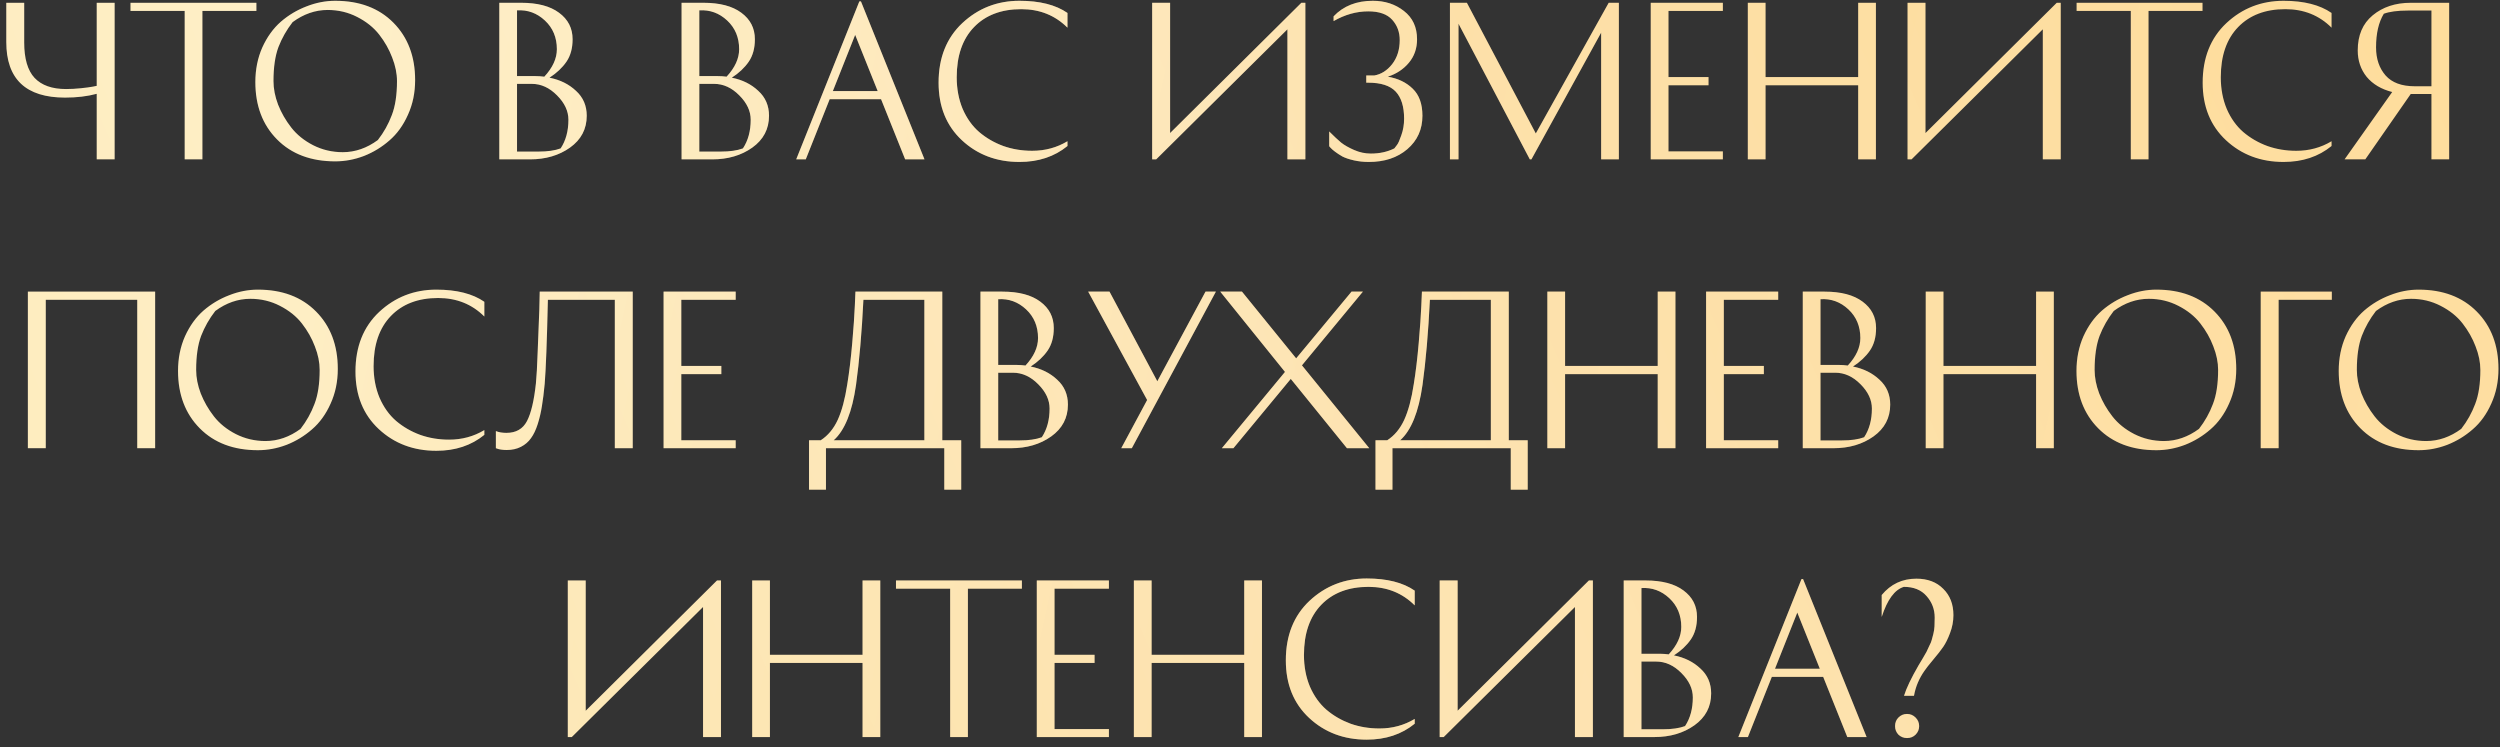 <?xml version="1.0" encoding="UTF-8"?> <svg xmlns="http://www.w3.org/2000/svg" width="251" height="75" viewBox="0 0 251 75" fill="none"><rect x="0" y="0" width="251" height="75" fill="#333333" stroke="none"/> <path d="M2.43 0.28V4.26C2.43 5.887 2.776 7.073 3.47 7.82C4.176 8.567 5.23 8.94 6.63 8.94C7.11 8.94 7.603 8.913 8.11 8.86C8.63 8.807 9.03 8.753 9.31 8.7L9.71 8.62V0.28H11.51V16H9.71V9.42C8.776 9.673 7.716 9.8 6.53 9.8C2.596 9.8 0.63 7.94 0.63 4.22V0.28H2.43ZM25.742 0.28V1.1H20.322V16H18.542V1.1H13.102V0.28H25.742ZM33.657 16.2C31.218 16.2 29.271 15.467 27.817 14C26.364 12.533 25.637 10.613 25.637 8.24C25.637 6.973 25.871 5.813 26.337 4.76C26.817 3.707 27.438 2.847 28.198 2.18C28.971 1.513 29.831 1 30.777 0.64C31.724 0.267 32.684 0.08 33.657 0.08C36.097 0.08 38.044 0.813 39.498 2.28C40.951 3.747 41.678 5.667 41.678 8.04C41.678 9.307 41.438 10.467 40.958 11.52C40.491 12.573 39.871 13.433 39.097 14.1C38.337 14.767 37.484 15.287 36.538 15.66C35.591 16.02 34.631 16.2 33.657 16.2ZM27.457 8.14C27.457 8.9 27.611 9.687 27.918 10.5C28.238 11.313 28.677 12.08 29.238 12.8C29.797 13.52 30.531 14.113 31.438 14.58C32.358 15.047 33.351 15.28 34.417 15.28C35.657 15.28 36.831 14.873 37.938 14.06C38.538 13.287 39.004 12.453 39.337 11.56C39.684 10.667 39.858 9.527 39.858 8.14C39.858 7.38 39.697 6.593 39.377 5.78C39.071 4.967 38.638 4.2 38.078 3.48C37.517 2.76 36.778 2.167 35.858 1.7C34.951 1.233 33.964 1 32.898 1C31.657 1 30.484 1.407 29.378 2.22C28.777 2.993 28.304 3.827 27.957 4.72C27.624 5.613 27.457 6.753 27.457 8.14ZM57.489 3.94C57.489 4.847 57.282 5.6 56.869 6.2C56.456 6.8 55.889 7.333 55.169 7.8C56.236 8.013 57.122 8.453 57.829 9.12C58.549 9.773 58.909 10.607 58.909 11.62C58.909 12.953 58.349 14.02 57.229 14.82C56.122 15.607 54.782 16 53.209 16H50.129V0.28H52.329C53.969 0.28 55.236 0.613 56.129 1.28C57.036 1.947 57.489 2.833 57.489 3.94ZM51.909 15.22H54.069C54.976 15.22 55.716 15.113 56.289 14.9C56.809 14.113 57.069 13.153 57.069 12.02C57.069 11.153 56.689 10.34 55.929 9.58C55.169 8.807 54.322 8.42 53.389 8.42H51.909V15.22ZM53.769 7.64C54.049 7.64 54.342 7.66 54.649 7.7C55.489 6.793 55.909 5.873 55.909 4.94C55.909 3.767 55.509 2.807 54.709 2.06C53.909 1.313 52.976 0.973 51.909 1.04V7.64H53.769ZM75.79 3.94C75.79 4.847 75.583 5.6 75.17 6.2C74.756 6.8 74.19 7.333 73.47 7.8C74.536 8.013 75.423 8.453 76.13 9.12C76.85 9.773 77.21 10.607 77.21 11.62C77.21 12.953 76.65 14.02 75.53 14.82C74.423 15.607 73.083 16 71.51 16H68.43V0.28H70.63C72.27 0.28 73.536 0.613 74.43 1.28C75.336 1.947 75.79 2.833 75.79 3.94ZM70.21 15.22H72.37C73.276 15.22 74.016 15.113 74.59 14.9C75.11 14.113 75.37 13.153 75.37 12.02C75.37 11.153 74.99 10.34 74.23 9.58C73.47 8.807 72.623 8.42 71.69 8.42H70.21V15.22ZM72.07 7.64C72.35 7.64 72.643 7.66 72.95 7.7C73.79 6.793 74.21 5.873 74.21 4.94C74.21 3.767 73.81 2.807 73.01 2.06C72.21 1.313 71.276 0.973 70.21 1.04V7.64H72.07ZM92.819 16H90.879L88.459 9.96H83.299L80.899 16H79.939L86.279 0.14H86.439L92.819 16ZM85.859 3.5L83.619 9.14H88.119L85.859 3.5ZM107.174 1.3V2.78C105.934 1.54 104.387 0.92 102.534 0.92C100.534 0.92 98.954 1.52 97.794 2.72C96.634 3.92 96.054 5.6 96.054 7.76C96.054 8.92 96.254 9.98 96.654 10.94C97.067 11.887 97.621 12.66 98.314 13.26C99.021 13.86 99.827 14.327 100.734 14.66C101.641 14.98 102.607 15.14 103.634 15.14C104.927 15.14 106.107 14.82 107.174 14.18V14.66C105.867 15.727 104.261 16.26 102.354 16.26C100.061 16.26 98.134 15.533 96.574 14.08C95.014 12.627 94.234 10.7 94.234 8.3C94.234 5.807 95.027 3.813 96.614 2.32C98.214 0.827 100.127 0.08 102.354 0.08C104.394 0.08 106.001 0.487 107.174 1.3ZM115.678 0.28H117.478V13.36L130.658 0.28H131.058V16H129.258V2.94L116.078 16H115.678V0.28ZM137.972 7.58C138.666 7.46 139.266 7.08 139.772 6.44C140.279 5.787 140.532 4.98 140.532 4.02C140.532 3.22 140.279 2.54 139.772 1.98C139.266 1.42 138.466 1.14 137.372 1.14C136.186 1.14 135.026 1.467 133.892 2.12V1.64C134.879 0.6 136.192 0.08 137.832 0.08C139.046 0.08 140.086 0.42 140.952 1.1C141.832 1.78 142.272 2.727 142.272 3.94C142.272 4.86 141.999 5.647 141.452 6.3C140.906 6.953 140.199 7.42 139.332 7.7C140.359 7.873 141.192 8.273 141.832 8.9C142.486 9.527 142.812 10.433 142.812 11.62C142.812 12.993 142.306 14.113 141.292 14.98C140.292 15.833 139.006 16.26 137.432 16.26C136.912 16.26 136.412 16.207 135.932 16.1C135.466 15.993 135.086 15.867 134.792 15.72C134.512 15.56 134.266 15.4 134.052 15.24C133.839 15.08 133.686 14.947 133.592 14.84L133.452 14.68V13.2C133.932 13.68 134.332 14.053 134.652 14.32C134.972 14.573 135.406 14.82 135.952 15.06C136.499 15.3 137.059 15.42 137.632 15.42C138.512 15.42 139.299 15.247 139.992 14.9C140.059 14.82 140.146 14.707 140.252 14.56C140.372 14.413 140.519 14.087 140.692 13.58C140.879 13.06 140.972 12.507 140.972 11.92C140.972 10.707 140.692 9.8 140.132 9.2C139.572 8.6 138.646 8.3 137.352 8.3H137.172V7.58H137.972ZM161.514 0.28H162.534V16H160.754V3.28L153.754 16H153.594L146.434 2.38V16H145.574V0.28H147.274L154.194 13.4L161.514 0.28ZM171.534 7.74V8.56H167.514V15.2H172.974V16H165.734V0.28H172.974V1.1H167.514V7.74H171.534ZM186.561 0.28H188.341V16H186.561V8.56H177.261V16H175.481V0.28H177.261V7.74H186.561V0.28ZM191.518 0.28H193.318V13.36L206.498 0.28H206.898V16H205.098V2.94L191.918 16H191.518V0.28ZM221.132 0.28V1.1H215.712V16H213.932V1.1H208.492V0.28H221.132ZM234.088 1.3V2.78C232.848 1.54 231.301 0.92 229.448 0.92C227.448 0.92 225.868 1.52 224.708 2.72C223.548 3.92 222.968 5.6 222.968 7.76C222.968 8.92 223.168 9.98 223.568 10.94C223.981 11.887 224.535 12.66 225.228 13.26C225.935 13.86 226.741 14.327 227.648 14.66C228.555 14.98 229.521 15.14 230.548 15.14C231.841 15.14 233.021 14.82 234.088 14.18V14.66C232.781 15.727 231.175 16.26 229.268 16.26C226.975 16.26 225.048 15.533 223.488 14.08C221.928 12.627 221.148 10.7 221.148 8.3C221.148 5.807 221.941 3.813 223.528 2.32C225.128 0.827 227.041 0.08 229.268 0.08C231.308 0.08 232.915 0.487 234.088 1.3ZM242.056 9.44H242.036L237.476 16H235.396L240.176 9.24C239.083 8.96 238.229 8.453 237.616 7.72C237.016 6.973 236.716 6.087 236.716 5.06C236.716 3.54 237.216 2.367 238.216 1.54C239.229 0.7 240.503 0.28 242.036 0.28H245.896V16H244.116V9.44H242.056ZM244.116 1.06H241.756C240.716 1.06 239.909 1.167 239.336 1.38C238.816 2.233 238.556 3.36 238.556 4.76C238.556 5.907 238.876 6.847 239.516 7.58C240.156 8.3 241.129 8.66 242.436 8.66H244.116V1.06ZM2.797 29.28H15.577V45H13.777V30.1H4.597V45H2.797V29.28ZM25.894 45.2C23.454 45.2 21.507 44.467 20.054 43C18.601 41.533 17.874 39.613 17.874 37.24C17.874 35.973 18.107 34.813 18.574 33.76C19.054 32.707 19.674 31.847 20.434 31.18C21.207 30.513 22.067 30 23.014 29.64C23.96 29.267 24.921 29.08 25.894 29.08C28.334 29.08 30.28 29.813 31.734 31.28C33.187 32.747 33.914 34.667 33.914 37.04C33.914 38.307 33.674 39.467 33.194 40.52C32.727 41.573 32.107 42.433 31.334 43.1C30.574 43.767 29.721 44.287 28.774 44.66C27.827 45.02 26.867 45.2 25.894 45.2ZM19.694 37.14C19.694 37.9 19.847 38.687 20.154 39.5C20.474 40.313 20.914 41.08 21.474 41.8C22.034 42.52 22.767 43.113 23.674 43.58C24.594 44.047 25.587 44.28 26.654 44.28C27.894 44.28 29.067 43.873 30.174 43.06C30.774 42.287 31.241 41.453 31.574 40.56C31.921 39.667 32.094 38.527 32.094 37.14C32.094 36.38 31.934 35.593 31.614 34.78C31.307 33.967 30.874 33.2 30.314 32.48C29.754 31.76 29.014 31.167 28.094 30.7C27.187 30.233 26.201 30 25.134 30C23.894 30 22.721 30.407 21.614 31.22C21.014 31.993 20.541 32.827 20.194 33.72C19.86 34.613 19.694 35.753 19.694 37.14ZM48.629 30.3V31.78C47.389 30.54 45.843 29.92 43.989 29.92C41.989 29.92 40.409 30.52 39.249 31.72C38.089 32.92 37.509 34.6 37.509 36.76C37.509 37.92 37.709 38.98 38.109 39.94C38.523 40.887 39.076 41.66 39.769 42.26C40.476 42.86 41.282 43.327 42.189 43.66C43.096 43.98 44.062 44.14 45.089 44.14C46.383 44.14 47.562 43.82 48.629 43.18V43.66C47.322 44.727 45.716 45.26 43.809 45.26C41.516 45.26 39.589 44.533 38.029 43.08C36.469 41.627 35.689 39.7 35.689 37.3C35.689 34.807 36.483 32.813 38.069 31.32C39.669 29.827 41.583 29.08 43.809 29.08C45.849 29.08 47.456 29.487 48.629 30.3ZM50.846 43.46C51.806 43.46 52.493 43.067 52.907 42.28C53.32 41.493 53.62 40.227 53.806 38.48C53.873 37.84 53.933 36.753 53.986 35.22C54.053 33.687 54.106 32.313 54.147 31.1L54.187 29.28H63.526V45H61.727V30.1H55.007C54.913 34.287 54.806 37.1 54.687 38.54C54.606 39.407 54.513 40.153 54.407 40.78C54.313 41.393 54.173 41.993 53.986 42.58C53.8 43.167 53.573 43.64 53.306 44C53.053 44.36 52.72 44.647 52.306 44.86C51.893 45.073 51.413 45.18 50.867 45.18C50.68 45.18 50.493 45.167 50.306 45.14C50.133 45.113 50 45.08 49.907 45.04L49.786 45V43.28C50.08 43.4 50.433 43.46 50.846 43.46ZM72.423 36.74V37.56H68.403V44.2H73.863V45H66.623V29.28H73.863V30.1H68.403V36.74H72.423ZM81.226 44.2H82.406C83.126 43.733 83.693 43.053 84.106 42.16C84.519 41.253 84.84 40.06 85.066 38.58C85.266 37.353 85.433 35.967 85.566 34.42C85.7 32.873 85.786 31.627 85.826 30.68L85.886 29.28H94.606V44.2H96.506V49.16H94.806V45H82.926V49.16H81.226V44.2ZM92.806 30.1H86.686C86.526 33.38 86.279 36.227 85.946 38.64C85.559 41.36 84.813 43.213 83.706 44.2H92.806V30.1ZM105.799 32.94C105.799 33.847 105.593 34.6 105.179 35.2C104.766 35.8 104.199 36.333 103.479 36.8C104.546 37.013 105.433 37.453 106.139 38.12C106.859 38.773 107.219 39.607 107.219 40.62C107.219 41.953 106.659 43.02 105.539 43.82C104.433 44.607 103.093 45 101.519 45H98.439V29.28H100.639C102.279 29.28 103.546 29.613 104.439 30.28C105.346 30.947 105.799 31.833 105.799 32.94ZM100.219 44.22H102.379C103.286 44.22 104.026 44.113 104.599 43.9C105.119 43.113 105.379 42.153 105.379 41.02C105.379 40.153 104.999 39.34 104.239 38.58C103.479 37.807 102.633 37.42 101.699 37.42H100.219V44.22ZM102.079 36.64C102.359 36.64 102.653 36.66 102.959 36.7C103.799 35.793 104.219 34.873 104.219 33.94C104.219 32.767 103.819 31.807 103.019 31.06C102.219 30.313 101.286 29.973 100.219 30.04V36.64H102.079ZM112.574 45L115.174 40.16L109.254 29.28H111.394L116.194 38.28L121.034 29.28H122.074L113.634 45H112.574ZM135.694 29.28H136.834L130.714 36.68L137.474 45H135.234L129.594 38.04L123.834 45H122.674L129.014 37.34L122.514 29.28H124.694L130.134 35.98L135.694 29.28ZM138.101 44.2H139.281C140.001 43.733 140.568 43.053 140.981 42.16C141.395 41.253 141.715 40.06 141.941 38.58C142.141 37.353 142.308 35.967 142.441 34.42C142.575 32.873 142.661 31.627 142.701 30.68L142.761 29.28H151.481V44.2H153.381V49.16H151.681V45H139.801V49.16H138.101V44.2ZM149.681 30.1H143.561C143.401 33.38 143.155 36.227 142.821 38.64C142.435 41.36 141.688 43.213 140.581 44.2H149.681V30.1ZM166.434 29.28H168.214V45H166.434V37.56H157.134V45H155.354V29.28H157.134V36.74H166.434V29.28ZM177.091 36.74V37.56H173.071V44.2H178.531V45H171.291V29.28H178.531V30.1H173.071V36.74H177.091ZM188.358 32.94C188.358 33.847 188.151 34.6 187.738 35.2C187.325 35.8 186.758 36.333 186.038 36.8C187.105 37.013 187.991 37.453 188.698 38.12C189.418 38.773 189.778 39.607 189.778 40.62C189.778 41.953 189.218 43.02 188.098 43.82C186.991 44.607 185.651 45 184.078 45H180.998V29.28H183.198C184.838 29.28 186.105 29.613 186.998 30.28C187.905 30.947 188.358 31.833 188.358 32.94ZM182.778 44.22H184.938C185.845 44.22 186.585 44.113 187.158 43.9C187.678 43.113 187.938 42.153 187.938 41.02C187.938 40.153 187.558 39.34 186.798 38.58C186.038 37.807 185.191 37.42 184.258 37.42H182.778V44.22ZM184.638 36.64C184.918 36.64 185.211 36.66 185.518 36.7C186.358 35.793 186.778 34.873 186.778 33.94C186.778 32.767 186.378 31.807 185.578 31.06C184.778 30.313 183.845 29.973 182.778 30.04V36.64H184.638ZM204.423 29.28H206.203V45H204.423V37.56H195.123V45H193.343V29.28H195.123V36.74H204.423V29.28ZM216.499 45.2C214.059 45.2 212.113 44.467 210.659 43C209.206 41.533 208.479 39.613 208.479 37.24C208.479 35.973 208.713 34.813 209.179 33.76C209.659 32.707 210.279 31.847 211.039 31.18C211.813 30.513 212.673 30 213.619 29.64C214.566 29.267 215.526 29.08 216.499 29.08C218.939 29.08 220.886 29.813 222.339 31.28C223.793 32.747 224.519 34.667 224.519 37.04C224.519 38.307 224.279 39.467 223.799 40.52C223.333 41.573 222.713 42.433 221.939 43.1C221.179 43.767 220.326 44.287 219.379 44.66C218.433 45.02 217.473 45.2 216.499 45.2ZM210.299 37.14C210.299 37.9 210.453 38.687 210.759 39.5C211.079 40.313 211.519 41.08 212.079 41.8C212.639 42.52 213.373 43.113 214.279 43.58C215.199 44.047 216.193 44.28 217.259 44.28C218.499 44.28 219.673 43.873 220.779 43.06C221.379 42.287 221.846 41.453 222.179 40.56C222.526 39.667 222.699 38.527 222.699 37.14C222.699 36.38 222.539 35.593 222.219 34.78C221.913 33.967 221.479 33.2 220.919 32.48C220.359 31.76 219.619 31.167 218.699 30.7C217.793 30.233 216.806 30 215.739 30C214.499 30 213.326 30.407 212.219 31.22C211.619 31.993 211.146 32.827 210.799 33.72C210.466 34.613 210.299 35.753 210.299 37.14ZM228.775 45H226.975V29.28H234.115V30.1H228.775V45ZM242.827 45.2C240.387 45.2 238.441 44.467 236.987 43C235.534 41.533 234.807 39.613 234.807 37.24C234.807 35.973 235.041 34.813 235.507 33.76C235.987 32.707 236.607 31.847 237.367 31.18C238.141 30.513 239.001 30 239.947 29.64C240.894 29.267 241.854 29.08 242.827 29.08C245.267 29.08 247.214 29.813 248.667 31.28C250.121 32.747 250.847 34.667 250.847 37.04C250.847 38.307 250.607 39.467 250.127 40.52C249.661 41.573 249.041 42.433 248.267 43.1C247.507 43.767 246.654 44.287 245.707 44.66C244.761 45.02 243.801 45.2 242.827 45.2ZM236.627 37.14C236.627 37.9 236.781 38.687 237.087 39.5C237.407 40.313 237.847 41.08 238.407 41.8C238.967 42.52 239.701 43.113 240.607 43.58C241.527 44.047 242.521 44.28 243.587 44.28C244.827 44.28 246.001 43.873 247.107 43.06C247.707 42.287 248.174 41.453 248.507 40.56C248.854 39.667 249.027 38.527 249.027 37.14C249.027 36.38 248.867 35.593 248.547 34.78C248.241 33.967 247.807 33.2 247.247 32.48C246.687 31.76 245.947 31.167 245.027 30.7C244.121 30.233 243.134 30 242.067 30C240.827 30 239.654 30.407 238.547 31.22C237.947 31.993 237.474 32.827 237.127 33.72C236.794 34.613 236.627 35.753 236.627 37.14ZM57.006 58.28H58.806V71.36L71.986 58.28H72.386V74H70.586V60.94L57.406 74H57.006V58.28ZM86.6 58.28H88.38V74H86.6V66.56H77.3V74H75.52V58.28H77.3V65.74H86.6V58.28ZM102.597 58.28V59.1H97.177V74H95.397V59.1H89.957V58.28H102.597ZM109.894 65.74V66.56H105.874V73.2H111.334V74H104.094V58.28H111.334V59.1H105.874V65.74H109.894ZM124.921 58.28H126.701V74H124.921V66.56H115.621V74H113.841V58.28H115.621V65.74H124.921V58.28ZM142.037 59.3V60.78C140.797 59.54 139.251 58.92 137.397 58.92C135.397 58.92 133.817 59.52 132.657 60.72C131.497 61.92 130.917 63.6 130.917 65.76C130.917 66.92 131.117 67.98 131.517 68.94C131.931 69.887 132.484 70.66 133.177 71.26C133.884 71.86 134.691 72.327 135.597 72.66C136.504 72.98 137.471 73.14 138.497 73.14C139.791 73.14 140.971 72.82 142.037 72.18V72.66C140.731 73.727 139.124 74.26 137.217 74.26C134.924 74.26 132.997 73.533 131.437 72.08C129.877 70.627 129.097 68.7 129.097 66.3C129.097 63.807 129.891 61.813 131.477 60.32C133.077 58.827 134.991 58.08 137.217 58.08C139.257 58.08 140.864 58.487 142.037 59.3ZM144.545 58.28H146.345V71.36L159.525 58.28H159.925V74H158.125V60.94L144.945 74H144.545V58.28ZM170.38 61.94C170.38 62.847 170.173 63.6 169.76 64.2C169.346 64.8 168.78 65.333 168.06 65.8C169.126 66.013 170.013 66.453 170.72 67.12C171.44 67.773 171.8 68.607 171.8 69.62C171.8 70.953 171.24 72.02 170.12 72.82C169.013 73.607 167.673 74 166.1 74H163.02V58.28H165.22C166.86 58.28 168.126 58.613 169.02 59.28C169.926 59.947 170.38 60.833 170.38 61.94ZM164.8 73.22H166.96C167.866 73.22 168.606 73.113 169.18 72.9C169.7 72.113 169.96 71.153 169.96 70.02C169.96 69.153 169.58 68.34 168.82 67.58C168.06 66.807 167.213 66.42 166.28 66.42H164.8V73.22ZM166.66 65.64C166.94 65.64 167.233 65.66 167.54 65.7C168.38 64.793 168.8 63.873 168.8 62.94C168.8 61.767 168.4 60.807 167.6 60.06C166.8 59.313 165.866 58.973 164.8 59.04V65.64H166.66ZM187.409 74H185.469L183.049 67.96H177.889L175.489 74H174.529L180.869 58.14H181.029L187.409 74ZM180.449 61.5L178.209 67.14H182.709L180.449 61.5ZM188.923 61.94V59.74C189.83 58.647 190.99 58.1 192.403 58.1C193.536 58.1 194.436 58.44 195.103 59.12C195.783 59.787 196.123 60.667 196.123 61.76C196.123 62.373 196.01 62.973 195.783 63.56C195.57 64.133 195.343 64.593 195.103 64.94C194.876 65.273 194.543 65.7 194.103 66.22C193.676 66.727 193.383 67.1 193.223 67.34C192.676 68.113 192.323 68.953 192.163 69.86H191.163C191.39 69.113 191.876 68.093 192.623 66.8C192.69 66.693 192.83 66.46 193.043 66.1C193.256 65.74 193.383 65.52 193.423 65.44C193.463 65.347 193.55 65.16 193.683 64.88C193.83 64.6 193.916 64.393 193.943 64.26C193.983 64.113 194.036 63.913 194.103 63.66C194.17 63.393 194.21 63.133 194.223 62.88C194.236 62.613 194.243 62.32 194.243 62C194.243 61.173 193.97 60.453 193.423 59.84C192.89 59.227 192.13 58.92 191.143 58.92C190.223 59.2 189.483 60.207 188.923 61.94ZM190.263 72.9C190.263 72.553 190.376 72.267 190.603 72.04C190.843 71.8 191.13 71.68 191.463 71.68C191.796 71.68 192.083 71.8 192.323 72.04C192.563 72.28 192.683 72.567 192.683 72.9C192.683 73.233 192.563 73.52 192.323 73.76C192.096 73.987 191.81 74.1 191.463 74.1C191.13 74.1 190.843 73.987 190.603 73.76C190.376 73.52 190.263 73.233 190.263 72.9Z" fill="url(#paint0_linear_47_945)"></path> <path d="M2.43 0.28V4.26C2.43 5.887 2.776 7.073 3.47 7.82C4.176 8.567 5.23 8.94 6.63 8.94C7.11 8.94 7.603 8.913 8.11 8.86C8.63 8.807 9.03 8.753 9.31 8.7L9.71 8.62V0.28H11.51V16H9.71V9.42C8.776 9.673 7.716 9.8 6.53 9.8C2.596 9.8 0.63 7.94 0.63 4.22V0.28H2.43ZM25.742 0.28V1.1H20.322V16H18.542V1.1H13.102V0.28H25.742ZM33.657 16.2C31.218 16.2 29.271 15.467 27.817 14C26.364 12.533 25.637 10.613 25.637 8.24C25.637 6.973 25.871 5.813 26.337 4.76C26.817 3.707 27.438 2.847 28.198 2.18C28.971 1.513 29.831 1 30.777 0.64C31.724 0.267 32.684 0.08 33.657 0.08C36.097 0.08 38.044 0.813 39.498 2.28C40.951 3.747 41.678 5.667 41.678 8.04C41.678 9.307 41.438 10.467 40.958 11.52C40.491 12.573 39.871 13.433 39.097 14.1C38.337 14.767 37.484 15.287 36.538 15.66C35.591 16.02 34.631 16.2 33.657 16.2ZM27.457 8.14C27.457 8.9 27.611 9.687 27.918 10.5C28.238 11.313 28.677 12.08 29.238 12.8C29.797 13.52 30.531 14.113 31.438 14.58C32.358 15.047 33.351 15.28 34.417 15.28C35.657 15.28 36.831 14.873 37.938 14.06C38.538 13.287 39.004 12.453 39.337 11.56C39.684 10.667 39.858 9.527 39.858 8.14C39.858 7.38 39.697 6.593 39.377 5.78C39.071 4.967 38.638 4.2 38.078 3.48C37.517 2.76 36.778 2.167 35.858 1.7C34.951 1.233 33.964 1 32.898 1C31.657 1 30.484 1.407 29.378 2.22C28.777 2.993 28.304 3.827 27.957 4.72C27.624 5.613 27.457 6.753 27.457 8.14ZM57.489 3.94C57.489 4.847 57.282 5.6 56.869 6.2C56.456 6.8 55.889 7.333 55.169 7.8C56.236 8.013 57.122 8.453 57.829 9.12C58.549 9.773 58.909 10.607 58.909 11.62C58.909 12.953 58.349 14.02 57.229 14.82C56.122 15.607 54.782 16 53.209 16H50.129V0.28H52.329C53.969 0.28 55.236 0.613 56.129 1.28C57.036 1.947 57.489 2.833 57.489 3.94ZM51.909 15.22H54.069C54.976 15.22 55.716 15.113 56.289 14.9C56.809 14.113 57.069 13.153 57.069 12.02C57.069 11.153 56.689 10.34 55.929 9.58C55.169 8.807 54.322 8.42 53.389 8.42H51.909V15.22ZM53.769 7.64C54.049 7.64 54.342 7.66 54.649 7.7C55.489 6.793 55.909 5.873 55.909 4.94C55.909 3.767 55.509 2.807 54.709 2.06C53.909 1.313 52.976 0.973 51.909 1.04V7.64H53.769ZM75.79 3.94C75.79 4.847 75.583 5.6 75.17 6.2C74.756 6.8 74.19 7.333 73.47 7.8C74.536 8.013 75.423 8.453 76.13 9.12C76.85 9.773 77.21 10.607 77.21 11.62C77.21 12.953 76.65 14.02 75.53 14.82C74.423 15.607 73.083 16 71.51 16H68.43V0.28H70.63C72.27 0.28 73.536 0.613 74.43 1.28C75.336 1.947 75.79 2.833 75.79 3.94ZM70.21 15.22H72.37C73.276 15.22 74.016 15.113 74.59 14.9C75.11 14.113 75.37 13.153 75.37 12.02C75.37 11.153 74.99 10.34 74.23 9.58C73.47 8.807 72.623 8.42 71.69 8.42H70.21V15.22ZM72.07 7.64C72.35 7.64 72.643 7.66 72.95 7.7C73.79 6.793 74.21 5.873 74.21 4.94C74.21 3.767 73.81 2.807 73.01 2.06C72.21 1.313 71.276 0.973 70.21 1.04V7.64H72.07ZM92.819 16H90.879L88.459 9.96H83.299L80.899 16H79.939L86.279 0.14H86.439L92.819 16ZM85.859 3.5L83.619 9.14H88.119L85.859 3.5ZM107.174 1.3V2.78C105.934 1.54 104.387 0.92 102.534 0.92C100.534 0.92 98.954 1.52 97.794 2.72C96.634 3.92 96.054 5.6 96.054 7.76C96.054 8.92 96.254 9.98 96.654 10.94C97.067 11.887 97.621 12.66 98.314 13.26C99.021 13.86 99.827 14.327 100.734 14.66C101.641 14.98 102.607 15.14 103.634 15.14C104.927 15.14 106.107 14.82 107.174 14.18V14.66C105.867 15.727 104.261 16.26 102.354 16.26C100.061 16.26 98.134 15.533 96.574 14.08C95.014 12.627 94.234 10.7 94.234 8.3C94.234 5.807 95.027 3.813 96.614 2.32C98.214 0.827 100.127 0.08 102.354 0.08C104.394 0.08 106.001 0.487 107.174 1.3ZM115.678 0.28H117.478V13.36L130.658 0.28H131.058V16H129.258V2.94L116.078 16H115.678V0.28ZM137.972 7.58C138.666 7.46 139.266 7.08 139.772 6.44C140.279 5.787 140.532 4.98 140.532 4.02C140.532 3.22 140.279 2.54 139.772 1.98C139.266 1.42 138.466 1.14 137.372 1.14C136.186 1.14 135.026 1.467 133.892 2.12V1.64C134.879 0.6 136.192 0.08 137.832 0.08C139.046 0.08 140.086 0.42 140.952 1.1C141.832 1.78 142.272 2.727 142.272 3.94C142.272 4.86 141.999 5.647 141.452 6.3C140.906 6.953 140.199 7.42 139.332 7.7C140.359 7.873 141.192 8.273 141.832 8.9C142.486 9.527 142.812 10.433 142.812 11.62C142.812 12.993 142.306 14.113 141.292 14.98C140.292 15.833 139.006 16.26 137.432 16.26C136.912 16.26 136.412 16.207 135.932 16.1C135.466 15.993 135.086 15.867 134.792 15.72C134.512 15.56 134.266 15.4 134.052 15.24C133.839 15.08 133.686 14.947 133.592 14.84L133.452 14.68V13.2C133.932 13.68 134.332 14.053 134.652 14.32C134.972 14.573 135.406 14.82 135.952 15.06C136.499 15.3 137.059 15.42 137.632 15.42C138.512 15.42 139.299 15.247 139.992 14.9C140.059 14.82 140.146 14.707 140.252 14.56C140.372 14.413 140.519 14.087 140.692 13.58C140.879 13.06 140.972 12.507 140.972 11.92C140.972 10.707 140.692 9.8 140.132 9.2C139.572 8.6 138.646 8.3 137.352 8.3H137.172V7.58H137.972ZM161.514 0.28H162.534V16H160.754V3.28L153.754 16H153.594L146.434 2.38V16H145.574V0.28H147.274L154.194 13.4L161.514 0.28ZM171.534 7.74V8.56H167.514V15.2H172.974V16H165.734V0.28H172.974V1.1H167.514V7.74H171.534ZM186.561 0.28H188.341V16H186.561V8.56H177.261V16H175.481V0.28H177.261V7.74H186.561V0.28ZM191.518 0.28H193.318V13.36L206.498 0.28H206.898V16H205.098V2.94L191.918 16H191.518V0.28ZM221.132 0.28V1.1H215.712V16H213.932V1.1H208.492V0.28H221.132ZM234.088 1.3V2.78C232.848 1.54 231.301 0.92 229.448 0.92C227.448 0.92 225.868 1.52 224.708 2.72C223.548 3.92 222.968 5.6 222.968 7.76C222.968 8.92 223.168 9.98 223.568 10.94C223.981 11.887 224.535 12.66 225.228 13.26C225.935 13.86 226.741 14.327 227.648 14.66C228.555 14.98 229.521 15.14 230.548 15.14C231.841 15.14 233.021 14.82 234.088 14.18V14.66C232.781 15.727 231.175 16.26 229.268 16.26C226.975 16.26 225.048 15.533 223.488 14.08C221.928 12.627 221.148 10.7 221.148 8.3C221.148 5.807 221.941 3.813 223.528 2.32C225.128 0.827 227.041 0.08 229.268 0.08C231.308 0.08 232.915 0.487 234.088 1.3ZM242.056 9.44H242.036L237.476 16H235.396L240.176 9.24C239.083 8.96 238.229 8.453 237.616 7.72C237.016 6.973 236.716 6.087 236.716 5.06C236.716 3.54 237.216 2.367 238.216 1.54C239.229 0.7 240.503 0.28 242.036 0.28H245.896V16H244.116V9.44H242.056ZM244.116 1.06H241.756C240.716 1.06 239.909 1.167 239.336 1.38C238.816 2.233 238.556 3.36 238.556 4.76C238.556 5.907 238.876 6.847 239.516 7.58C240.156 8.3 241.129 8.66 242.436 8.66H244.116V1.06ZM2.797 29.28H15.577V45H13.777V30.1H4.597V45H2.797V29.28ZM25.894 45.2C23.454 45.2 21.507 44.467 20.054 43C18.601 41.533 17.874 39.613 17.874 37.24C17.874 35.973 18.107 34.813 18.574 33.76C19.054 32.707 19.674 31.847 20.434 31.18C21.207 30.513 22.067 30 23.014 29.64C23.96 29.267 24.921 29.08 25.894 29.08C28.334 29.08 30.28 29.813 31.734 31.28C33.187 32.747 33.914 34.667 33.914 37.04C33.914 38.307 33.674 39.467 33.194 40.52C32.727 41.573 32.107 42.433 31.334 43.1C30.574 43.767 29.721 44.287 28.774 44.66C27.827 45.02 26.867 45.2 25.894 45.2ZM19.694 37.14C19.694 37.9 19.847 38.687 20.154 39.5C20.474 40.313 20.914 41.08 21.474 41.8C22.034 42.52 22.767 43.113 23.674 43.58C24.594 44.047 25.587 44.28 26.654 44.28C27.894 44.28 29.067 43.873 30.174 43.06C30.774 42.287 31.241 41.453 31.574 40.56C31.921 39.667 32.094 38.527 32.094 37.14C32.094 36.38 31.934 35.593 31.614 34.78C31.307 33.967 30.874 33.2 30.314 32.48C29.754 31.76 29.014 31.167 28.094 30.7C27.187 30.233 26.201 30 25.134 30C23.894 30 22.721 30.407 21.614 31.22C21.014 31.993 20.541 32.827 20.194 33.72C19.86 34.613 19.694 35.753 19.694 37.14ZM48.629 30.3V31.78C47.389 30.54 45.843 29.92 43.989 29.92C41.989 29.92 40.409 30.52 39.249 31.72C38.089 32.92 37.509 34.6 37.509 36.76C37.509 37.92 37.709 38.98 38.109 39.94C38.523 40.887 39.076 41.66 39.769 42.26C40.476 42.86 41.282 43.327 42.189 43.66C43.096 43.98 44.062 44.14 45.089 44.14C46.383 44.14 47.562 43.82 48.629 43.18V43.66C47.322 44.727 45.716 45.26 43.809 45.26C41.516 45.26 39.589 44.533 38.029 43.08C36.469 41.627 35.689 39.7 35.689 37.3C35.689 34.807 36.483 32.813 38.069 31.32C39.669 29.827 41.583 29.08 43.809 29.08C45.849 29.08 47.456 29.487 48.629 30.3ZM50.846 43.46C51.806 43.46 52.493 43.067 52.907 42.28C53.32 41.493 53.62 40.227 53.806 38.48C53.873 37.84 53.933 36.753 53.986 35.22C54.053 33.687 54.106 32.313 54.147 31.1L54.187 29.28H63.526V45H61.727V30.1H55.007C54.913 34.287 54.806 37.1 54.687 38.54C54.606 39.407 54.513 40.153 54.407 40.78C54.313 41.393 54.173 41.993 53.986 42.58C53.8 43.167 53.573 43.64 53.306 44C53.053 44.36 52.72 44.647 52.306 44.86C51.893 45.073 51.413 45.18 50.867 45.18C50.68 45.18 50.493 45.167 50.306 45.14C50.133 45.113 50 45.08 49.907 45.04L49.786 45V43.28C50.08 43.4 50.433 43.46 50.846 43.46ZM72.423 36.74V37.56H68.403V44.2H73.863V45H66.623V29.28H73.863V30.1H68.403V36.74H72.423ZM81.226 44.2H82.406C83.126 43.733 83.693 43.053 84.106 42.16C84.519 41.253 84.84 40.06 85.066 38.58C85.266 37.353 85.433 35.967 85.566 34.42C85.7 32.873 85.786 31.627 85.826 30.68L85.886 29.28H94.606V44.2H96.506V49.16H94.806V45H82.926V49.16H81.226V44.2ZM92.806 30.1H86.686C86.526 33.38 86.279 36.227 85.946 38.64C85.559 41.36 84.813 43.213 83.706 44.2H92.806V30.1ZM105.799 32.94C105.799 33.847 105.593 34.6 105.179 35.2C104.766 35.8 104.199 36.333 103.479 36.8C104.546 37.013 105.433 37.453 106.139 38.12C106.859 38.773 107.219 39.607 107.219 40.62C107.219 41.953 106.659 43.02 105.539 43.82C104.433 44.607 103.093 45 101.519 45H98.439V29.28H100.639C102.279 29.28 103.546 29.613 104.439 30.28C105.346 30.947 105.799 31.833 105.799 32.94ZM100.219 44.22H102.379C103.286 44.22 104.026 44.113 104.599 43.9C105.119 43.113 105.379 42.153 105.379 41.02C105.379 40.153 104.999 39.34 104.239 38.58C103.479 37.807 102.633 37.42 101.699 37.42H100.219V44.22ZM102.079 36.64C102.359 36.64 102.653 36.66 102.959 36.7C103.799 35.793 104.219 34.873 104.219 33.94C104.219 32.767 103.819 31.807 103.019 31.06C102.219 30.313 101.286 29.973 100.219 30.04V36.64H102.079ZM112.574 45L115.174 40.16L109.254 29.28H111.394L116.194 38.28L121.034 29.28H122.074L113.634 45H112.574ZM135.694 29.28H136.834L130.714 36.68L137.474 45H135.234L129.594 38.04L123.834 45H122.674L129.014 37.34L122.514 29.28H124.694L130.134 35.98L135.694 29.28ZM138.101 44.2H139.281C140.001 43.733 140.568 43.053 140.981 42.16C141.395 41.253 141.715 40.06 141.941 38.58C142.141 37.353 142.308 35.967 142.441 34.42C142.575 32.873 142.661 31.627 142.701 30.68L142.761 29.28H151.481V44.2H153.381V49.16H151.681V45H139.801V49.16H138.101V44.2ZM149.681 30.1H143.561C143.401 33.38 143.155 36.227 142.821 38.64C142.435 41.36 141.688 43.213 140.581 44.2H149.681V30.1ZM166.434 29.28H168.214V45H166.434V37.56H157.134V45H155.354V29.28H157.134V36.74H166.434V29.28ZM177.091 36.74V37.56H173.071V44.2H178.531V45H171.291V29.28H178.531V30.1H173.071V36.74H177.091ZM188.358 32.94C188.358 33.847 188.151 34.6 187.738 35.2C187.325 35.8 186.758 36.333 186.038 36.8C187.105 37.013 187.991 37.453 188.698 38.12C189.418 38.773 189.778 39.607 189.778 40.62C189.778 41.953 189.218 43.02 188.098 43.82C186.991 44.607 185.651 45 184.078 45H180.998V29.28H183.198C184.838 29.28 186.105 29.613 186.998 30.28C187.905 30.947 188.358 31.833 188.358 32.94ZM182.778 44.22H184.938C185.845 44.22 186.585 44.113 187.158 43.9C187.678 43.113 187.938 42.153 187.938 41.02C187.938 40.153 187.558 39.34 186.798 38.58C186.038 37.807 185.191 37.42 184.258 37.42H182.778V44.22ZM184.638 36.64C184.918 36.64 185.211 36.66 185.518 36.7C186.358 35.793 186.778 34.873 186.778 33.94C186.778 32.767 186.378 31.807 185.578 31.06C184.778 30.313 183.845 29.973 182.778 30.04V36.64H184.638ZM204.423 29.28H206.203V45H204.423V37.56H195.123V45H193.343V29.28H195.123V36.74H204.423V29.28ZM216.499 45.2C214.059 45.2 212.113 44.467 210.659 43C209.206 41.533 208.479 39.613 208.479 37.24C208.479 35.973 208.713 34.813 209.179 33.76C209.659 32.707 210.279 31.847 211.039 31.18C211.813 30.513 212.673 30 213.619 29.64C214.566 29.267 215.526 29.08 216.499 29.08C218.939 29.08 220.886 29.813 222.339 31.28C223.793 32.747 224.519 34.667 224.519 37.04C224.519 38.307 224.279 39.467 223.799 40.52C223.333 41.573 222.713 42.433 221.939 43.1C221.179 43.767 220.326 44.287 219.379 44.66C218.433 45.02 217.473 45.2 216.499 45.2ZM210.299 37.14C210.299 37.9 210.453 38.687 210.759 39.5C211.079 40.313 211.519 41.08 212.079 41.8C212.639 42.52 213.373 43.113 214.279 43.58C215.199 44.047 216.193 44.28 217.259 44.28C218.499 44.28 219.673 43.873 220.779 43.06C221.379 42.287 221.846 41.453 222.179 40.56C222.526 39.667 222.699 38.527 222.699 37.14C222.699 36.38 222.539 35.593 222.219 34.78C221.913 33.967 221.479 33.2 220.919 32.48C220.359 31.76 219.619 31.167 218.699 30.7C217.793 30.233 216.806 30 215.739 30C214.499 30 213.326 30.407 212.219 31.22C211.619 31.993 211.146 32.827 210.799 33.72C210.466 34.613 210.299 35.753 210.299 37.14ZM228.775 45H226.975V29.28H234.115V30.1H228.775V45ZM242.827 45.2C240.387 45.2 238.441 44.467 236.987 43C235.534 41.533 234.807 39.613 234.807 37.24C234.807 35.973 235.041 34.813 235.507 33.76C235.987 32.707 236.607 31.847 237.367 31.18C238.141 30.513 239.001 30 239.947 29.64C240.894 29.267 241.854 29.08 242.827 29.08C245.267 29.08 247.214 29.813 248.667 31.28C250.121 32.747 250.847 34.667 250.847 37.04C250.847 38.307 250.607 39.467 250.127 40.52C249.661 41.573 249.041 42.433 248.267 43.1C247.507 43.767 246.654 44.287 245.707 44.66C244.761 45.02 243.801 45.2 242.827 45.2ZM236.627 37.14C236.627 37.9 236.781 38.687 237.087 39.5C237.407 40.313 237.847 41.08 238.407 41.8C238.967 42.52 239.701 43.113 240.607 43.58C241.527 44.047 242.521 44.28 243.587 44.28C244.827 44.28 246.001 43.873 247.107 43.06C247.707 42.287 248.174 41.453 248.507 40.56C248.854 39.667 249.027 38.527 249.027 37.14C249.027 36.38 248.867 35.593 248.547 34.78C248.241 33.967 247.807 33.2 247.247 32.48C246.687 31.76 245.947 31.167 245.027 30.7C244.121 30.233 243.134 30 242.067 30C240.827 30 239.654 30.407 238.547 31.22C237.947 31.993 237.474 32.827 237.127 33.72C236.794 34.613 236.627 35.753 236.627 37.14ZM57.006 58.28H58.806V71.36L71.986 58.28H72.386V74H70.586V60.94L57.406 74H57.006V58.28ZM86.6 58.28H88.38V74H86.6V66.56H77.3V74H75.52V58.28H77.3V65.74H86.6V58.28ZM102.597 58.28V59.1H97.177V74H95.397V59.1H89.957V58.28H102.597ZM109.894 65.74V66.56H105.874V73.2H111.334V74H104.094V58.28H111.334V59.1H105.874V65.74H109.894ZM124.921 58.28H126.701V74H124.921V66.56H115.621V74H113.841V58.28H115.621V65.74H124.921V58.28ZM142.037 59.3V60.78C140.797 59.54 139.251 58.92 137.397 58.92C135.397 58.92 133.817 59.52 132.657 60.72C131.497 61.92 130.917 63.6 130.917 65.76C130.917 66.92 131.117 67.98 131.517 68.94C131.931 69.887 132.484 70.66 133.177 71.26C133.884 71.86 134.691 72.327 135.597 72.66C136.504 72.98 137.471 73.14 138.497 73.14C139.791 73.14 140.971 72.82 142.037 72.18V72.66C140.731 73.727 139.124 74.26 137.217 74.26C134.924 74.26 132.997 73.533 131.437 72.08C129.877 70.627 129.097 68.7 129.097 66.3C129.097 63.807 129.891 61.813 131.477 60.32C133.077 58.827 134.991 58.08 137.217 58.08C139.257 58.08 140.864 58.487 142.037 59.3ZM144.545 58.28H146.345V71.36L159.525 58.28H159.925V74H158.125V60.94L144.945 74H144.545V58.28ZM170.38 61.94C170.38 62.847 170.173 63.6 169.76 64.2C169.346 64.8 168.78 65.333 168.06 65.8C169.126 66.013 170.013 66.453 170.72 67.12C171.44 67.773 171.8 68.607 171.8 69.62C171.8 70.953 171.24 72.02 170.12 72.82C169.013 73.607 167.673 74 166.1 74H163.02V58.28H165.22C166.86 58.28 168.126 58.613 169.02 59.28C169.926 59.947 170.38 60.833 170.38 61.94ZM164.8 73.22H166.96C167.866 73.22 168.606 73.113 169.18 72.9C169.7 72.113 169.96 71.153 169.96 70.02C169.96 69.153 169.58 68.34 168.82 67.58C168.06 66.807 167.213 66.42 166.28 66.42H164.8V73.22ZM166.66 65.64C166.94 65.64 167.233 65.66 167.54 65.7C168.38 64.793 168.8 63.873 168.8 62.94C168.8 61.767 168.4 60.807 167.6 60.06C166.8 59.313 165.866 58.973 164.8 59.04V65.64H166.66ZM187.409 74H185.469L183.049 67.96H177.889L175.489 74H174.529L180.869 58.14H181.029L187.409 74ZM180.449 61.5L178.209 67.14H182.709L180.449 61.5ZM188.923 61.94V59.74C189.83 58.647 190.99 58.1 192.403 58.1C193.536 58.1 194.436 58.44 195.103 59.12C195.783 59.787 196.123 60.667 196.123 61.76C196.123 62.373 196.01 62.973 195.783 63.56C195.57 64.133 195.343 64.593 195.103 64.94C194.876 65.273 194.543 65.7 194.103 66.22C193.676 66.727 193.383 67.1 193.223 67.34C192.676 68.113 192.323 68.953 192.163 69.86H191.163C191.39 69.113 191.876 68.093 192.623 66.8C192.69 66.693 192.83 66.46 193.043 66.1C193.256 65.74 193.383 65.52 193.423 65.44C193.463 65.347 193.55 65.16 193.683 64.88C193.83 64.6 193.916 64.393 193.943 64.26C193.983 64.113 194.036 63.913 194.103 63.66C194.17 63.393 194.21 63.133 194.223 62.88C194.236 62.613 194.243 62.32 194.243 62C194.243 61.173 193.97 60.453 193.423 59.84C192.89 59.227 192.13 58.92 191.143 58.92C190.223 59.2 189.483 60.207 188.923 61.94ZM190.263 72.9C190.263 72.553 190.376 72.267 190.603 72.04C190.843 71.8 191.13 71.68 191.463 71.68C191.796 71.68 192.083 71.8 192.323 72.04C192.563 72.28 192.683 72.567 192.683 72.9C192.683 73.233 192.563 73.52 192.323 73.76C192.096 73.987 191.81 74.1 191.463 74.1C191.13 74.1 190.843 73.987 190.603 73.76C190.376 73.52 190.263 73.233 190.263 72.9Z" fill="url(#paint1_linear_47_945)" fill-opacity="0.38"></path> <defs> <linearGradient id="paint0_linear_47_945" x1="286" y1="-8" x2="48.933" y2="-60.25" gradientUnits="userSpaceOnUse"> <stop stop-color="#FFDFA2"></stop> <stop offset="0.558" stop-color="#FCD68C"></stop> <stop offset="0.992" stop-color="#FEECBD"></stop> </linearGradient> <linearGradient id="paint1_linear_47_945" x1="244.616" y1="-1.774" x2="14.729" y2="99.05" gradientUnits="userSpaceOnUse"> <stop stop-color="white" stop-opacity="0"></stop> <stop offset="0.49" stop-color="white" stop-opacity="0.88"></stop> <stop offset="1" stop-color="white" stop-opacity="0"></stop> </linearGradient> </defs> </svg> 